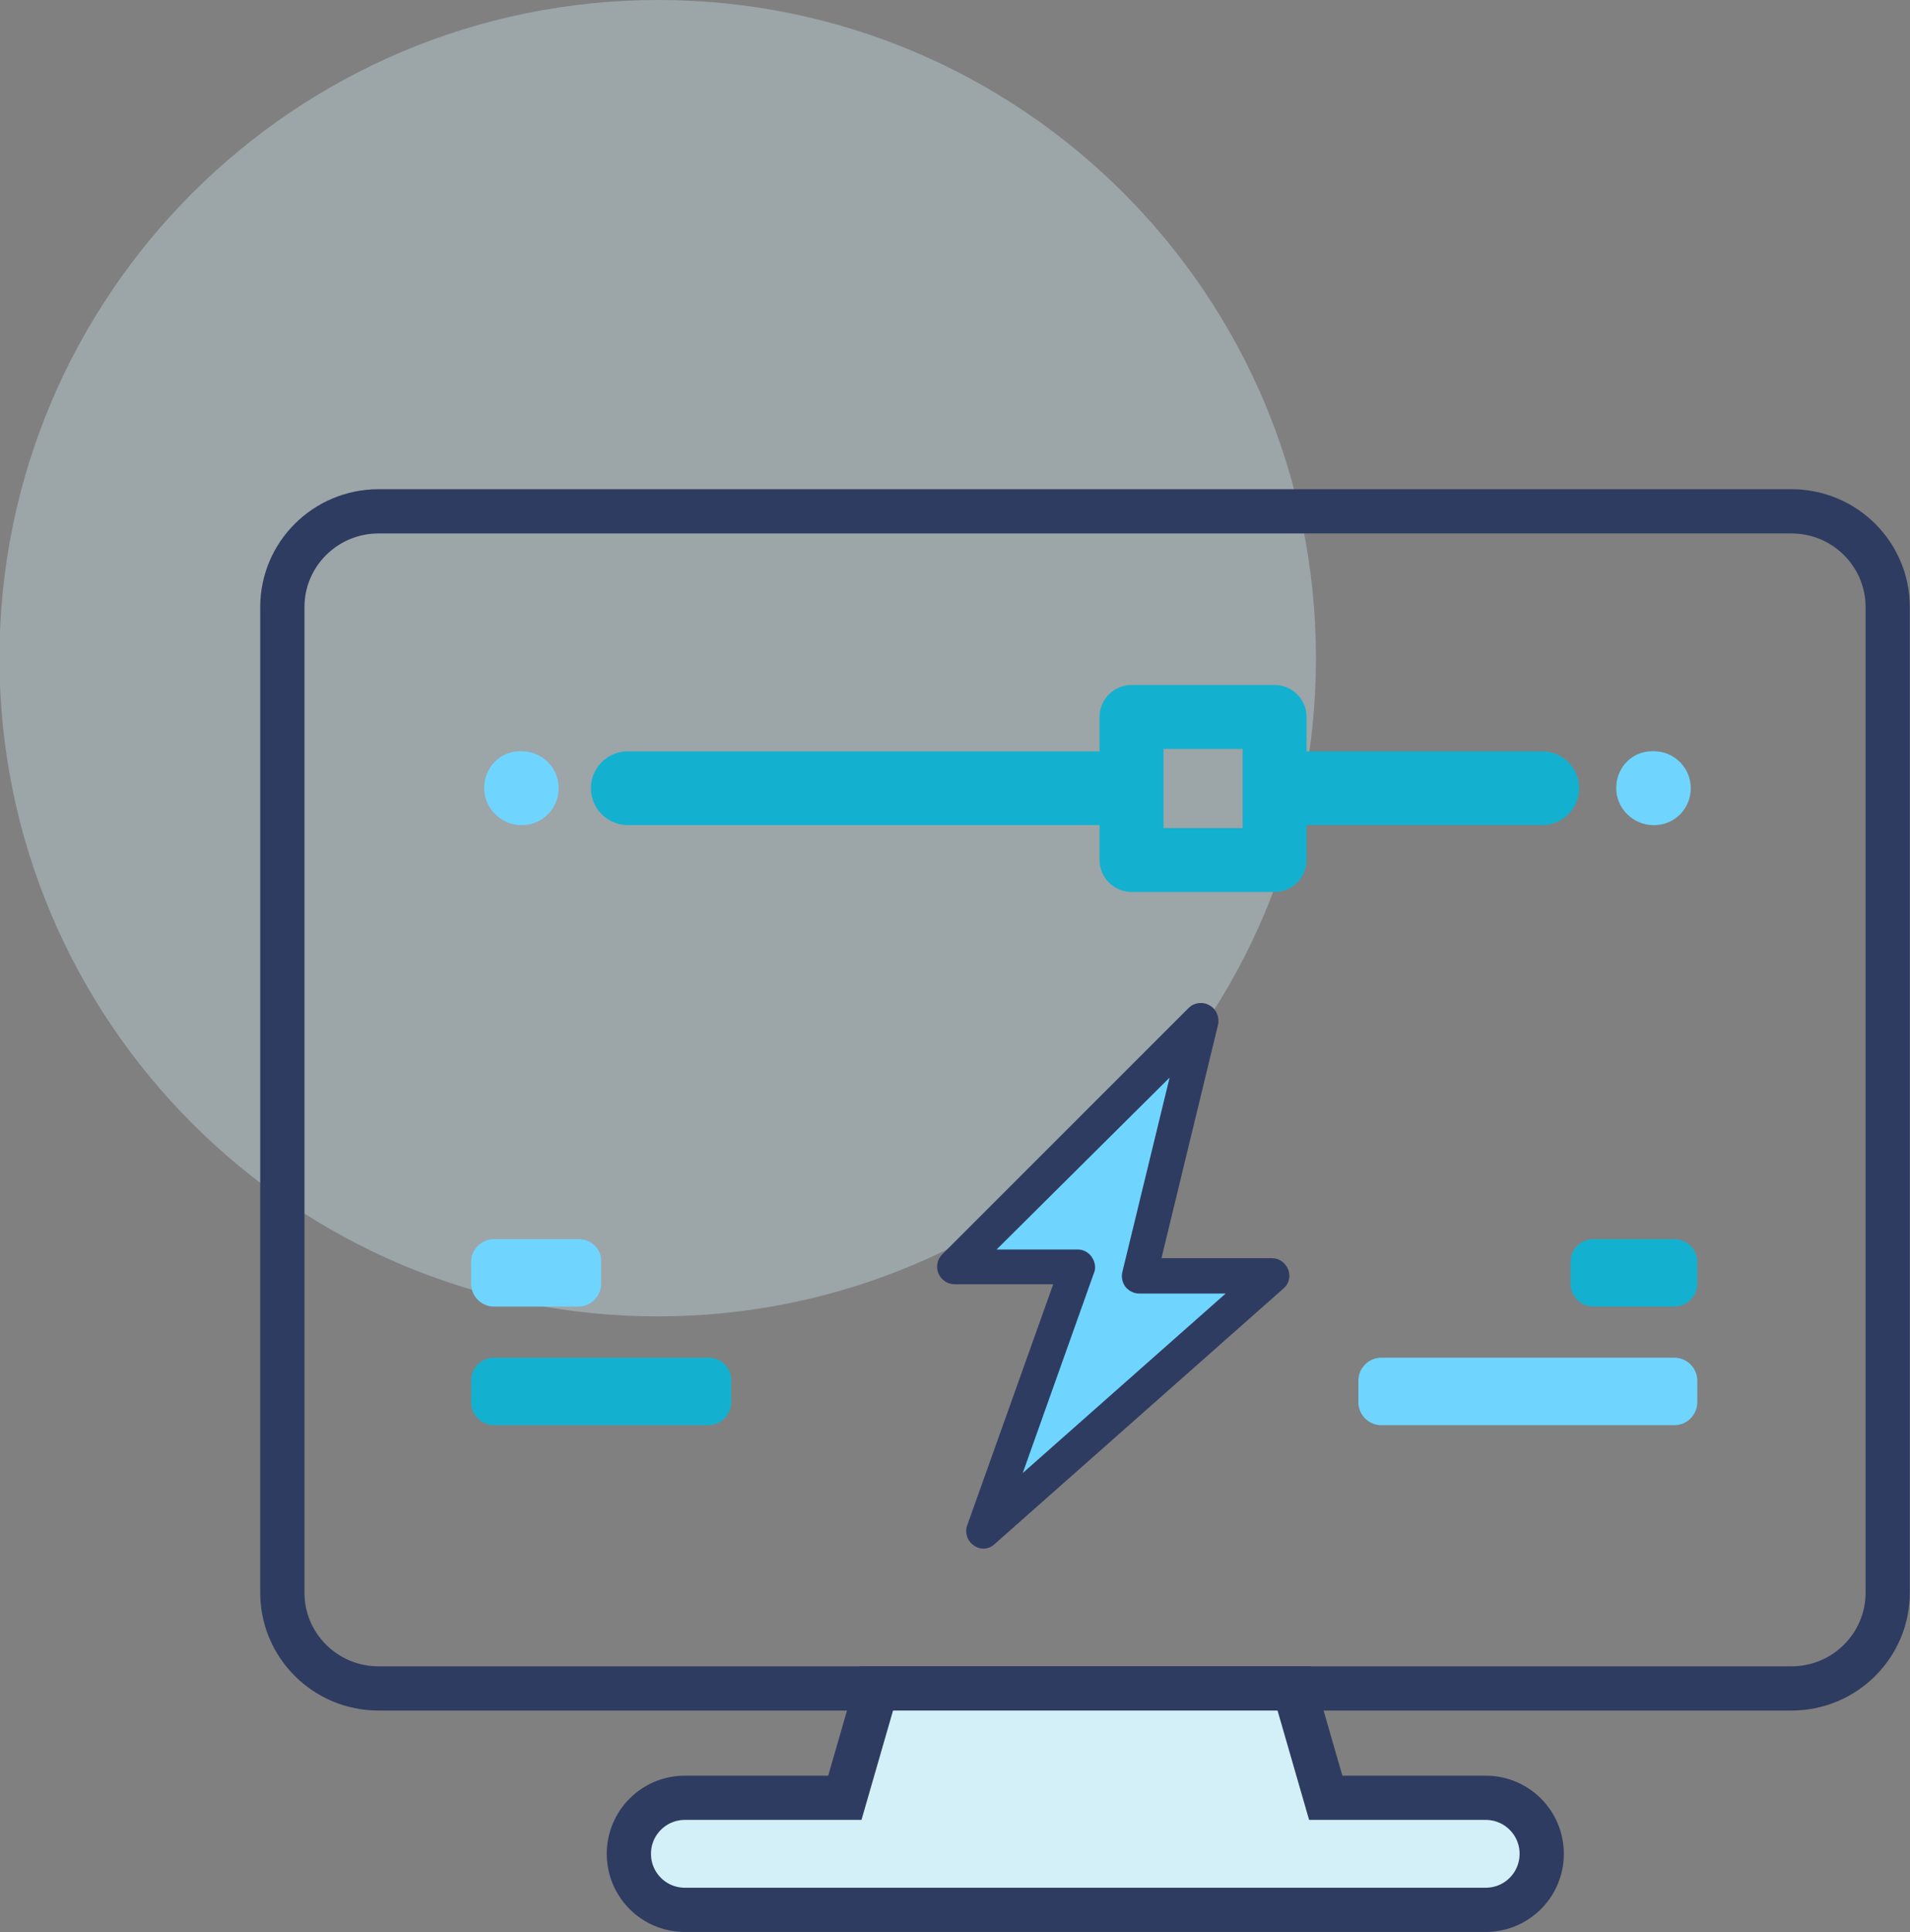 <?xml version="1.0" encoding="utf-8"?>
<!-- Generator: Adobe Illustrator 22.0.0, SVG Export Plug-In . SVG Version: 6.00 Build 0)  -->
<svg version="1.1" xmlns="http://www.w3.org/2000/svg" xmlns:xlink="http://www.w3.org/1999/xlink" x="0px" y="0px"
	 viewBox="0 0 351.1 355.2" style="enable-background:new 0 0 351.1 355.2;" xml:space="preserve">
<rect x="0" y="0" width="351.1" height="355.2" fill="#808080" stroke="none"/>
<style type="text/css">
	.st0{opacity:0.34;fill:#D3F0F8;}
	.st1{fill:none;stroke:#2F3C61;stroke-width:8.132;stroke-miterlimit:10;}
	.st2{fill:#D3F0F8;stroke:#2F3C61;stroke-width:8.132;stroke-miterlimit:10;}
	.st3{fill:#6FD5FF;}
	.st4{fill:#13B1CF;}
	.st5{fill:none;stroke:#13B1CF;stroke-width:11.747;stroke-linecap:round;stroke-linejoin:round;stroke-miterlimit:10;}
	.st6{fill:none;stroke:#13B1CF;stroke-width:13.554;stroke-linecap:round;stroke-linejoin:round;stroke-miterlimit:10;}
	.st7{fill:#2F3C61;}
</style>
<g id="_x2014_ÎÓÈ_x5F_1">
</g>
<g id="_x2014_ÎÓÈ_x5F_2">
	<path id="Fill-1_4_" class="st0" d="M241.9,121c0,66.8-54.2,121-121,121c-66.8,0-121-54.2-121-121S54.2,0,121,0
		C187.8,0,241.9,54.2,241.9,121"/>
	<g>
		<g>
			<path class="st1" d="M329.3,94H69.6c-9.8,0-17.7,7.9-17.7,17.6v181.2c0,9.7,7.9,17.6,17.7,17.6h259.7c9.8,0,17.7-7.9,17.7-17.6
				V111.6C347,101.9,339.1,94,329.3,94z"/>
			<g>
				<path class="st2" d="M235.9,351.1h37.2c5.7,0,10.3-4.6,10.3-10.3c0-5.7-4.6-10.3-10.3-10.3h-29.4l-5.8-20.1h-76.8l-5.8,20.1
					h-29.4c-5.7,0-10.3,4.6-10.3,10.3c0,5.7,4.6,10.3,10.3,10.3H235.9"/>
			</g>
		</g>
		<path class="st3" d="M253.9,249.6h53.9c2.3,0,4.2,1.9,4.2,4.2v4c0,2.3-1.9,4.2-4.2,4.2h-53.9c-2.3,0-4.2-1.9-4.2-4.2v-4
			C249.7,251.5,251.6,249.6,253.9,249.6z"/>
		<path class="st4" d="M292.9,227.8h14.9c2.3,0,4.2,1.9,4.2,4.2v4c0,2.3-1.9,4.2-4.2,4.2h-14.9c-2.3,0-4.2-1.9-4.2-4.2v-4
			C288.7,229.6,290.6,227.8,292.9,227.8z"/>
		<path class="st4" d="M130.3,249.6H90.8c-2.3,0-4.2,1.9-4.2,4.2v4c0,2.3,1.9,4.2,4.2,4.2h39.4c2.3,0,4.2-1.9,4.2-4.2v-4
			C134.5,251.5,132.6,249.6,130.3,249.6z"/>
		<path class="st3" d="M106.4,227.8H90.8c-2.3,0-4.2,1.9-4.2,4.2v4c0,2.3,1.9,4.2,4.2,4.2h15.5c2.3,0,4.2-1.9,4.2-4.2v-4
			C110.6,229.6,108.7,227.8,106.4,227.8z"/>
		<rect x="208" y="131.8" class="st5" width="26.3" height="26.3"/>
		<line class="st6" x1="235.9" y1="144.9" x2="283.5" y2="144.9"/>
		<line class="st6" x1="206.8" y1="144.9" x2="115.4" y2="144.9"/>
		<path class="st3" d="M304,151.7c-3.7,0-6.9-3-6.9-6.8s2.9-6.8,6.6-6.8h0.3c3.7,0,6.8,3,6.8,6.8S307.8,151.7,304,151.7z"/>
		<path class="st3" d="M95.9,151.7c-3.7,0-6.9-3-6.9-6.8s2.9-6.8,6.6-6.8h0.3c3.7,0,6.8,3,6.8,6.8S99.6,151.7,95.9,151.7z"/>
		<g>
			<polygon id="Fill-41" class="st3" points="220.8,187.6 175.5,232.9 198.1,232.9 180.8,281.5 233.8,234.6 209.4,234.6 			"/>
			<path id="Fill-43_1_" class="st7" d="M183.2,229.7h14.9c1,0,2,0.5,2.6,1.4c0.6,0.9,0.8,2,0.4,2.9L188,270.8l37.3-33h-15.9
				c-1,0-1.9-0.5-2.5-1.2c-0.6-0.8-0.8-1.8-0.6-2.7l8.7-35.8L183.2,229.7z M180.8,284.7c-0.6,0-1.3-0.2-1.8-0.6
				c-1.2-0.8-1.7-2.4-1.2-3.7l15.8-44.3h-18.1c-1.3,0-2.5-0.8-3-2c-0.5-1.2-0.2-2.6,0.7-3.5l45.3-45.3c1-1,2.6-1.2,3.8-0.5
				c1.3,0.7,1.9,2.2,1.6,3.6l-10.4,42.9h20.3c1.3,0,2.5,0.8,3,2.1c0.5,1.3,0.1,2.7-0.9,3.5l-53,46.9
				C182.3,284.4,181.5,284.7,180.8,284.7L180.8,284.7z"/>
		</g>
	</g>
</g>
</svg>

